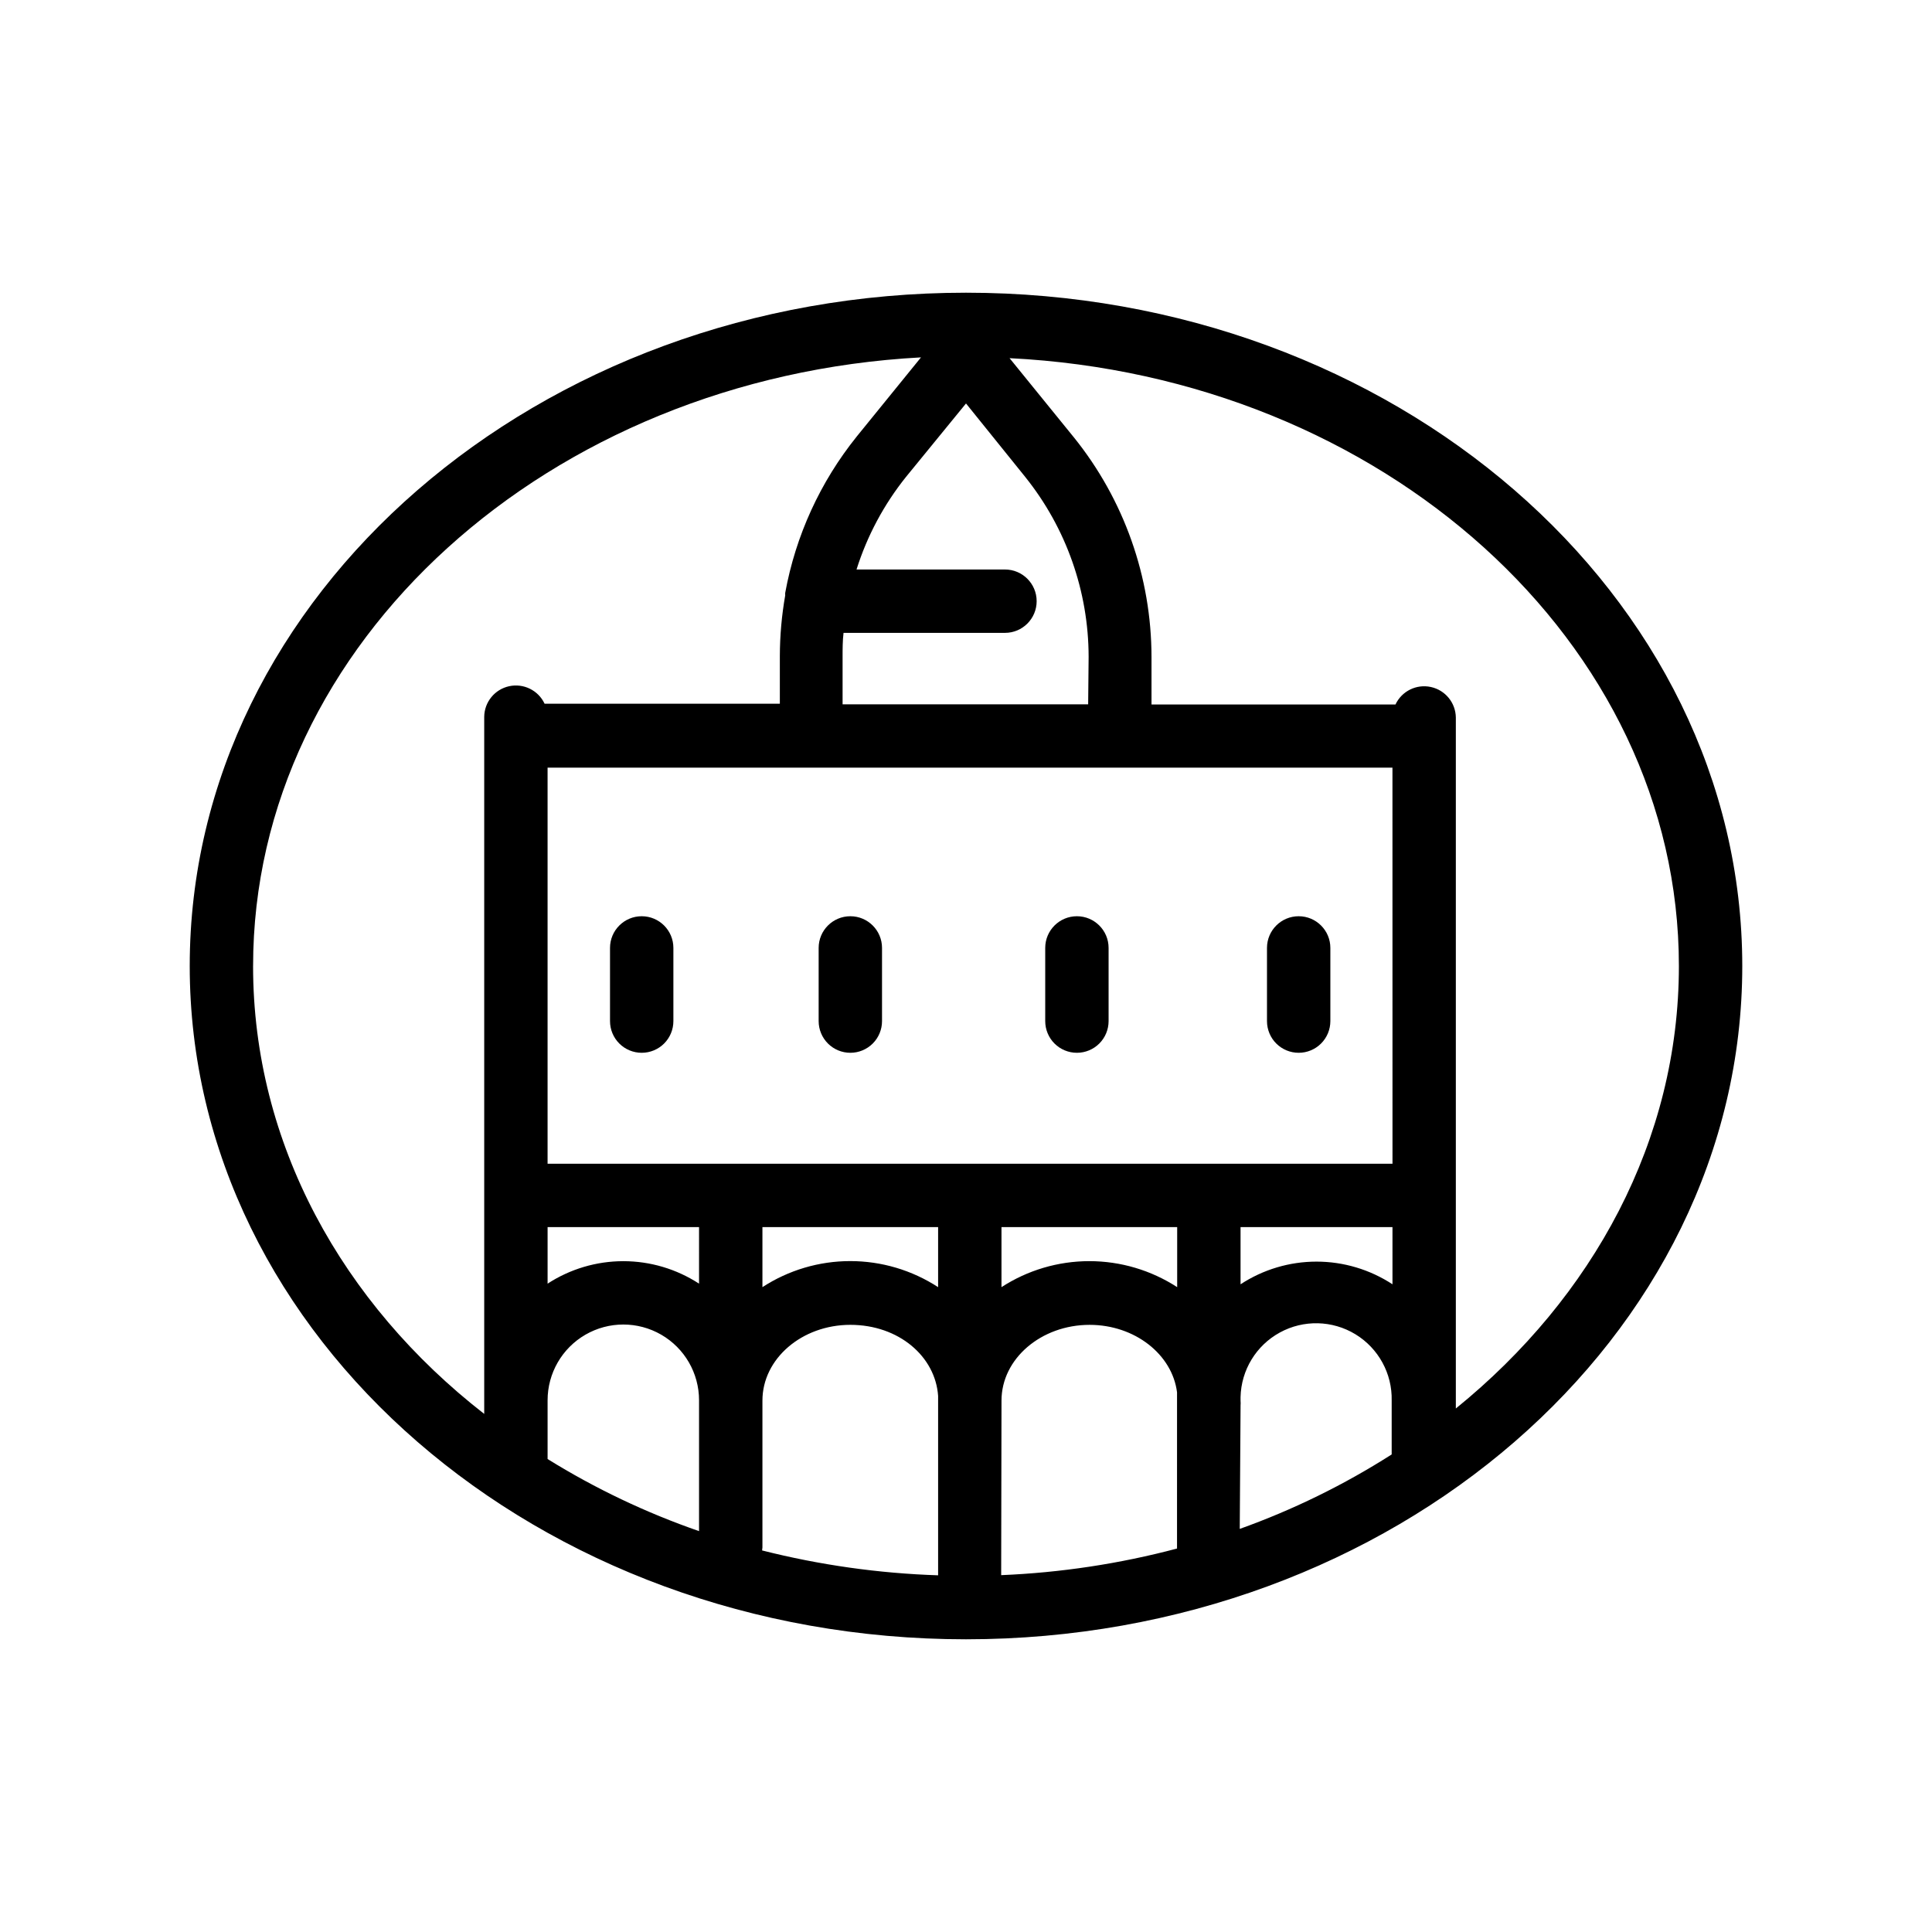 <?xml version="1.0" encoding="UTF-8"?>
<!-- Uploaded to: SVG Repo, www.svgrepo.com, Generator: SVG Repo Mixer Tools -->
<svg fill="#000000" width="800px" height="800px" version="1.1" viewBox="144 144 512 512" xmlns="http://www.w3.org/2000/svg">
 <g>
  <path d="m400 221.57c-113.36 0-205.72 80.062-205.72 178.43 0 98.367 92.363 178.43 205.72 178.43 113.36-0.004 205.72-80.066 205.72-178.43 0-98.371-92.367-178.43-205.72-178.43zm113.02 262.78c-5.981-3.918-12.98-6.008-20.133-6.008-7.152 0-14.148 2.09-20.129 6.008v-15.156h40.262zm-57.055 0.754v0.004c-6.934-4.496-15.02-6.891-23.281-6.891-8.262 0-16.348 2.394-23.281 6.891v-15.914h46.562zm-63.355 0v0.004c-6.93-4.508-15.016-6.906-23.281-6.906s-16.352 2.398-23.277 6.906v-15.914h46.559zm-63.355-0.922c-5.969-3.887-12.941-5.957-20.066-5.957s-14.098 2.07-20.07 5.957v-14.988h40.137zm-40.137 30.898v0.004c0-7.172 3.828-13.797 10.035-17.383 6.211-3.582 13.859-3.582 20.07 0 6.207 3.586 10.031 10.211 10.031 17.383v34.68c-14.043-4.863-27.504-11.27-40.137-19.105zm56.934 39.008v-38.922c0-11.082 10.453-20.07 23.301-20.07 12.848 0 22.547 8.398 23.258 18.852v47.527c-15.738-0.516-31.379-2.727-46.645-6.59 0-0.293 0.086-0.547 0.086-0.797zm63.355-38.246v-0.672c0-11.082 10.496-20.07 23.344-20.07 12.008 0 21.914 7.852 23.176 17.887l-0.004 41.102v0.293c-15.23 4.039-30.859 6.402-46.602 7.051zm63.355 0.715-0.004-0.004c0.039-0.461 0.039-0.926 0-1.387 0.02-0.309 0.02-0.617 0-0.922 0.164-7.156 4.133-13.68 10.414-17.113 6.277-3.434 13.91-3.258 20.023 0.461 6.113 3.723 9.781 10.422 9.613 17.574v1.387 12.891c-12.641 8.062-26.145 14.68-40.262 19.73zm40.262-64.152-223.91-0.004v-104.96h223.9zm-80.652-121.75-65.078-0.004v-12.594c0-2.098 0-4.199 0.25-6.34h42.785c4.637 0 8.395-3.762 8.395-8.398 0-4.637-3.758-8.395-8.395-8.395h-39.34c2.812-8.914 7.254-17.227 13.098-24.52l15.914-19.48 15.703 19.48h-0.004c10.848 13.516 16.773 30.32 16.797 47.652zm-221.3 69.355c0-85.691 78.383-156.01 177-161.3l-17.047 20.992h0.004c-9.66 12.008-16.168 26.238-18.938 41.395-0.023 0.227-0.023 0.449 0 0.672-0.938 5.324-1.414 10.719-1.426 16.125v12.594h-62.348c-1.664-3.543-5.559-5.465-9.387-4.633-3.828 0.832-6.57 4.203-6.609 8.117v184.73c-37.617-29.262-61.254-71.668-61.254-118.69zm318.74 117.26v-183.09c-0.039-3.918-2.781-7.285-6.609-8.117-3.824-0.836-7.719 1.086-9.387 4.633h-64.656v-12.598c-0.02-21.172-7.281-41.703-20.57-58.188l-17.047-20.992c98.832 4.91 177.38 75.277 177.38 161.09 0 46.18-22.754 87.789-59.113 117.26z"/>
  <path d="m314.06 423c2.227 0 4.359-0.883 5.938-2.457 1.574-1.574 2.457-3.711 2.457-5.938v-19.398c0-4.637-3.758-8.395-8.395-8.395-4.641 0-8.398 3.758-8.398 8.395v19.398c0 2.227 0.883 4.363 2.461 5.938 1.574 1.574 3.707 2.457 5.938 2.457z"/>
  <path d="m369.35 423c2.227 0 4.359-0.883 5.938-2.457 1.574-1.574 2.457-3.711 2.457-5.938v-19.398c0-4.637-3.758-8.395-8.395-8.395-4.641 0-8.398 3.758-8.398 8.395v19.398c0 2.227 0.887 4.363 2.461 5.938 1.574 1.574 3.711 2.457 5.938 2.457z"/>
  <path d="m429.39 423c2.227 0 4.363-0.883 5.938-2.457s2.461-3.711 2.461-5.938v-19.398c0-4.637-3.762-8.395-8.398-8.395s-8.395 3.758-8.395 8.395v19.398c0 2.227 0.883 4.363 2.457 5.938s3.711 2.457 5.938 2.457z"/>
  <path d="m488.16 423c2.227 0 4.363-0.883 5.938-2.457 1.574-1.574 2.461-3.711 2.461-5.938v-19.398c0-4.637-3.762-8.395-8.398-8.395-4.637 0-8.395 3.758-8.395 8.395v19.398c0 2.227 0.883 4.363 2.457 5.938 1.574 1.574 3.711 2.457 5.938 2.457z"/>
 </g>
</svg>